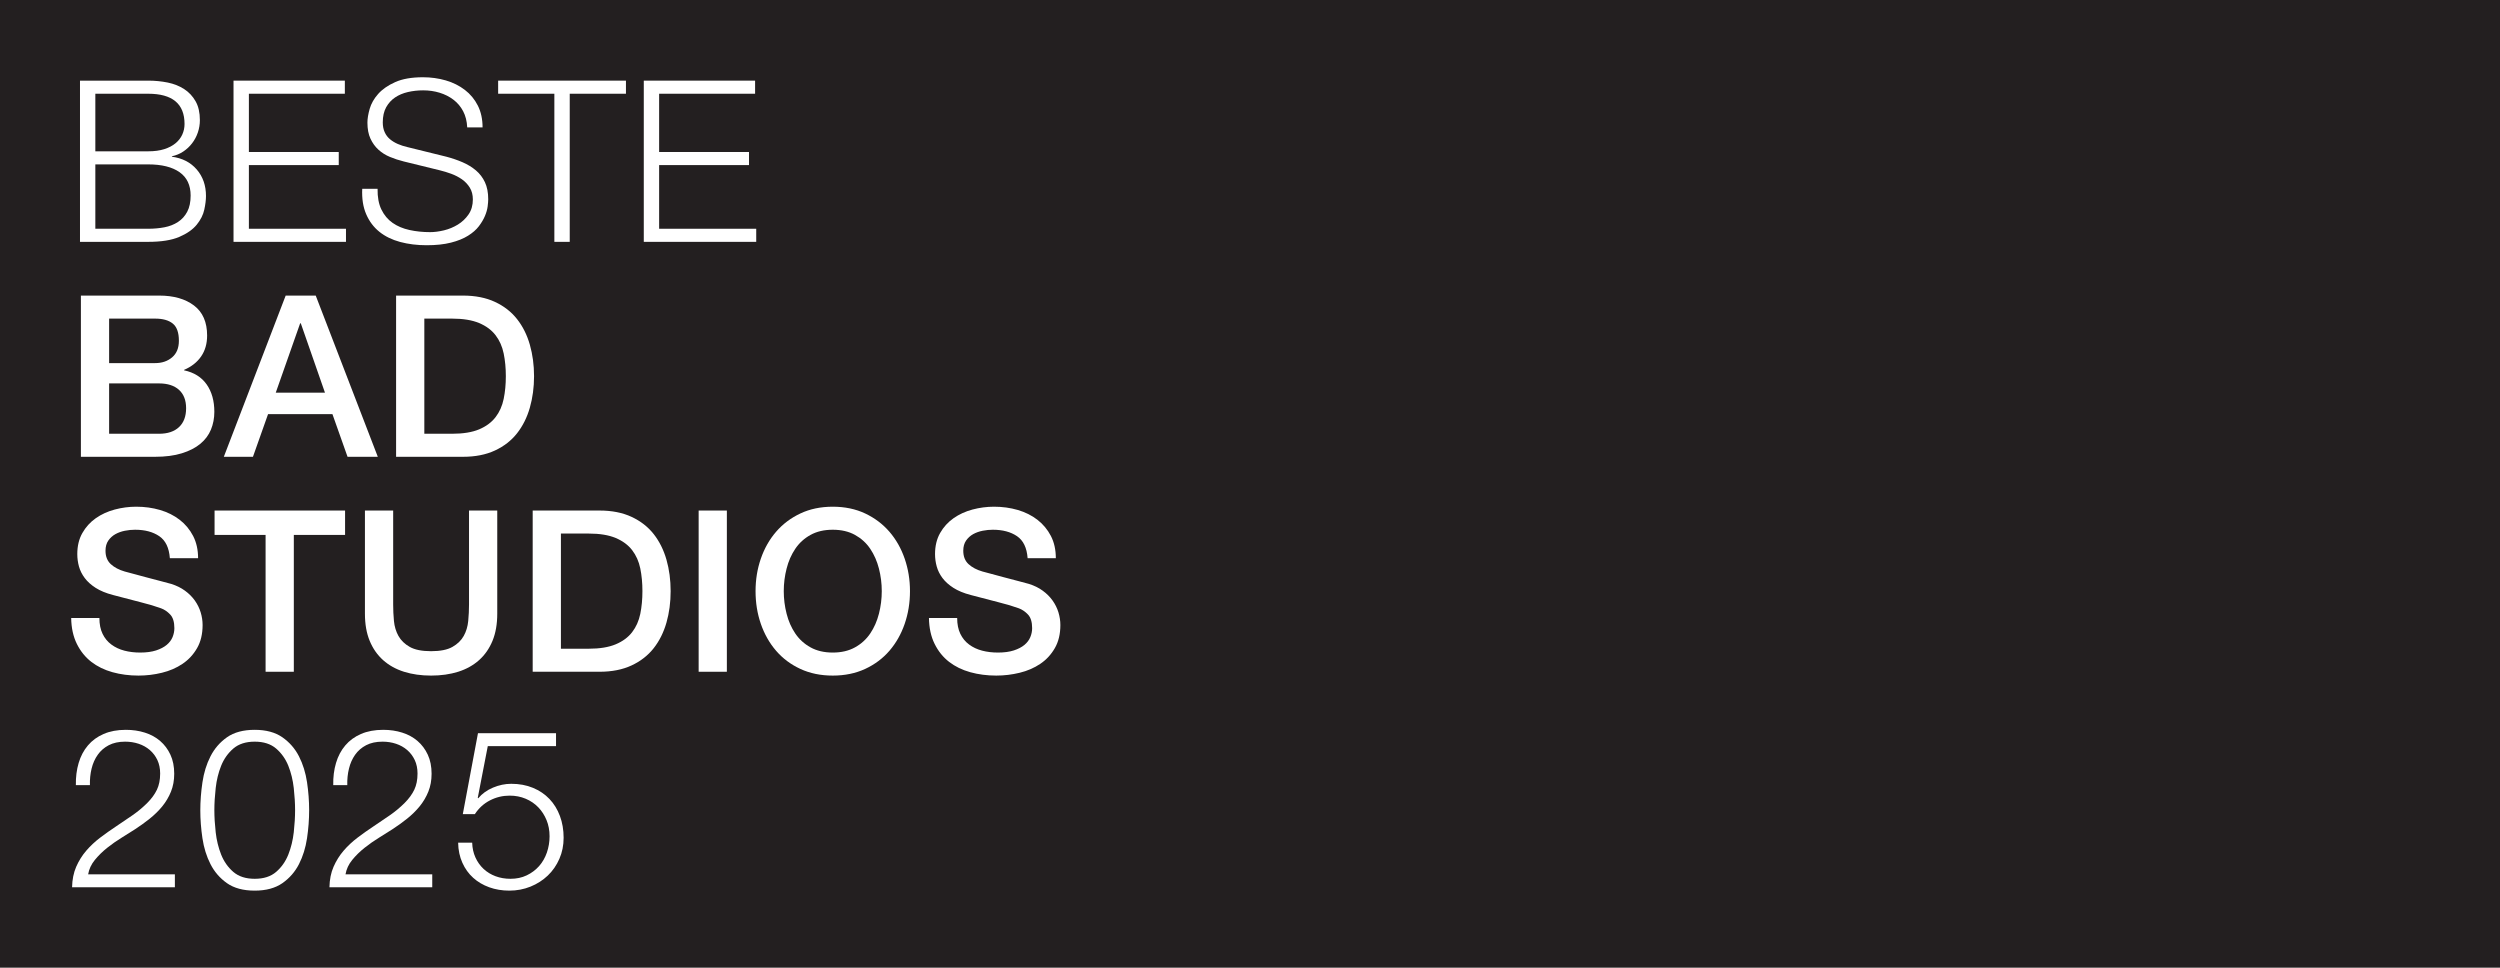 <?xml version="1.0" encoding="UTF-8" standalone="no"?>
<svg
   width="516.763pt"
   height="199.99pt"
   viewBox="0 0 516.763 199.99"
   version="1.1"
   id="svg49"
   xmlns="http://www.w3.org/2000/svg"
   xmlns:svg="http://www.w3.org/2000/svg">
  <rect x="0" y="0" width="516.763" height="199.99" fill="#808080" stroke="none"/>
  <defs
     id="defs5">
    <clipPath
       id="clip-0">
      <path
         clip-rule="nonzero"
         d="M 0 0 L 516.762 0 L 516.762 199.988 L 0 199.988 Z M 0 0 "
         id="path2" />
    </clipPath>
  </defs>
  <g
     clip-path="url(#clip-0)"
     id="g9">
    <path
       fill-rule="nonzero"
       fill="rgb(13.73%, 12.16%, 12.549%)"
       fill-opacity="1"
       d="M 0 199.988 L 516.762 199.988 L 516.762 0 L 0 0 L 0 199.988 "
       id="path7" />
  </g>
  <path
     fill-rule="nonzero"
     fill="rgb(100%, 100%, 100%)"
     fill-opacity="1"
     d="M 19.707 47.285 L 30.629 47.285 C 31.812 47.285 32.934 47.184 33.992 46.98 C 35.047 46.777 35.98 46.414 36.789 45.883 C 37.602 45.355 38.238 44.648 38.703 43.762 C 39.172 42.875 39.406 41.762 39.406 40.422 C 39.406 38.277 38.641 36.668 37.117 35.594 C 35.594 34.52 33.43 33.98 30.629 33.98 L 19.707 33.98 L 19.707 47.285 M 19.707 31.277 L 30.629 31.277 C 31.906 31.277 33.012 31.129 33.945 30.832 C 34.879 30.535 35.656 30.133 36.277 29.617 C 36.898 29.105 37.367 28.508 37.676 27.82 C 37.988 27.137 38.145 26.406 38.145 25.629 C 38.145 21.461 35.641 19.375 30.629 19.375 L 19.707 19.375 L 19.707 31.277 M 16.535 16.668 L 30.629 16.668 C 32.031 16.668 33.375 16.801 34.668 17.062 C 35.957 17.328 37.094 17.781 38.074 18.418 C 39.055 19.055 39.84 19.898 40.43 20.938 C 41.023 21.98 41.316 23.281 41.316 24.836 C 41.316 25.707 41.176 26.555 40.898 27.379 C 40.617 28.203 40.223 28.949 39.707 29.617 C 39.195 30.289 38.586 30.855 37.887 31.32 C 37.188 31.789 36.402 32.117 35.531 32.301 L 35.531 32.395 C 37.676 32.676 39.387 33.555 40.664 35.031 C 41.941 36.512 42.578 38.34 42.578 40.516 C 42.578 41.324 42.461 42.266 42.227 43.34 C 41.996 44.414 41.473 45.449 40.664 46.445 C 39.855 47.441 38.656 48.281 37.07 48.965 C 35.484 49.648 33.336 49.992 30.629 49.992 L 16.535 49.992 L 16.535 16.668 "
     id="path11" />
  <path
     fill-rule="nonzero"
     fill="rgb(100%, 100%, 100%)"
     fill-opacity="1"
     d="M 48.27 16.668 L 71.281 16.668 L 71.281 19.375 L 51.445 19.375 L 51.445 31.418 L 70.02 31.418 L 70.02 34.125 L 51.445 34.125 L 51.445 47.285 L 71.516 47.285 L 71.516 49.992 L 48.27 49.992 L 48.27 16.668 "
     id="path13" />
  <path
     fill-rule="nonzero"
     fill="rgb(100%, 100%, 100%)"
     fill-opacity="1"
     d="M 78.047 39.023 C 78.016 40.734 78.281 42.168 78.84 43.316 C 79.402 44.469 80.172 45.387 81.152 46.07 C 82.133 46.754 83.289 47.246 84.629 47.539 C 85.965 47.836 87.398 47.984 88.922 47.984 C 89.793 47.984 90.742 47.859 91.77 47.613 C 92.797 47.363 93.754 46.965 94.641 46.422 C 95.527 45.879 96.266 45.176 96.855 44.32 C 97.445 43.465 97.742 42.43 97.742 41.219 C 97.742 40.285 97.531 39.477 97.113 38.789 C 96.691 38.105 96.148 37.531 95.48 37.062 C 94.809 36.598 94.07 36.215 93.262 35.918 C 92.453 35.625 91.66 35.383 90.883 35.195 L 83.461 33.375 C 82.465 33.129 81.516 32.816 80.613 32.441 C 79.711 32.07 78.918 31.57 78.234 30.949 C 77.547 30.328 76.996 29.566 76.578 28.664 C 76.156 27.762 75.949 26.656 75.949 25.348 C 75.949 24.539 76.102 23.59 76.414 22.5 C 76.727 21.414 77.309 20.387 78.164 19.422 C 79.02 18.457 80.195 17.641 81.688 16.973 C 83.18 16.301 85.094 15.969 87.43 15.969 C 89.078 15.969 90.648 16.188 92.145 16.621 C 93.637 17.055 94.949 17.711 96.086 18.582 C 97.223 19.453 98.117 20.535 98.77 21.824 C 99.422 23.117 99.75 24.617 99.75 26.328 L 96.574 26.328 C 96.516 25.055 96.234 23.941 95.734 22.992 C 95.238 22.043 94.57 21.25 93.73 20.613 C 92.891 19.973 91.934 19.492 90.859 19.164 C 89.785 18.836 88.656 18.676 87.477 18.676 C 86.387 18.676 85.336 18.789 84.324 19.023 C 83.312 19.258 82.426 19.633 81.664 20.145 C 80.902 20.66 80.289 21.336 79.82 22.176 C 79.355 23.016 79.121 24.059 79.121 25.301 C 79.121 26.082 79.254 26.758 79.52 27.332 C 79.781 27.91 80.148 28.391 80.613 28.777 C 81.082 29.168 81.617 29.496 82.223 29.758 C 82.832 30.023 83.477 30.234 84.16 30.391 L 92.281 32.395 C 93.465 32.707 94.578 33.09 95.617 33.539 C 96.66 33.992 97.578 34.551 98.371 35.219 C 99.168 35.891 99.789 36.707 100.238 37.668 C 100.691 38.633 100.918 39.801 100.918 41.172 C 100.918 41.543 100.879 42.043 100.801 42.664 C 100.723 43.285 100.535 43.949 100.238 44.648 C 99.945 45.348 99.523 46.055 98.98 46.77 C 98.434 47.488 97.688 48.141 96.738 48.73 C 95.789 49.324 94.617 49.797 93.215 50.152 C 91.816 50.512 90.137 50.691 88.176 50.691 C 86.215 50.691 84.395 50.465 82.715 50.016 C 81.035 49.562 79.602 48.863 78.422 47.914 C 77.238 46.965 76.328 45.75 75.691 44.273 C 75.051 42.797 74.781 41.047 74.875 39.023 L 78.047 39.023 "
     id="path15" />
  <path
     fill-rule="nonzero"
     fill="rgb(100%, 100%, 100%)"
     fill-opacity="1"
     d="M 102.969 16.668 L 129.387 16.668 L 129.387 19.375 L 117.766 19.375 L 117.766 49.992 L 114.59 49.992 L 114.59 19.375 L 102.969 19.375 L 102.969 16.668 "
     id="path17" />
  <path
     fill-rule="nonzero"
     fill="rgb(100%, 100%, 100%)"
     fill-opacity="1"
     d="M 133.074 16.668 L 156.082 16.668 L 156.082 19.375 L 136.246 19.375 L 136.246 31.418 L 154.824 31.418 L 154.824 34.125 L 136.246 34.125 L 136.246 47.285 L 156.316 47.285 L 156.316 49.992 L 133.074 49.992 L 133.074 16.668 "
     id="path19" />
  <path
     fill-rule="nonzero"
     fill="rgb(100%, 100%, 100%)"
     fill-opacity="1"
     d="M 22.555 89.66 L 32.871 89.66 C 34.645 89.66 36.02 89.203 37 88.285 C 37.98 87.367 38.469 86.07 38.469 84.387 C 38.469 82.738 37.98 81.473 37 80.582 C 36.02 79.699 34.645 79.254 32.871 79.254 L 22.555 79.254 L 22.555 89.66 M 22.555 75.055 L 32.078 75.055 C 33.477 75.055 34.645 74.656 35.578 73.863 C 36.512 73.07 36.977 71.926 36.977 70.434 C 36.977 68.754 36.559 67.57 35.719 66.887 C 34.879 66.203 33.664 65.859 32.078 65.859 L 22.555 65.859 L 22.555 75.055 M 16.723 61.098 L 32.918 61.098 C 35.902 61.098 38.301 61.785 40.105 63.152 C 41.91 64.523 42.812 66.59 42.812 69.359 C 42.812 71.039 42.398 72.48 41.574 73.676 C 40.75 74.875 39.574 75.801 38.051 76.453 L 38.051 76.547 C 40.105 76.984 41.66 77.957 42.719 79.465 C 43.777 80.973 44.305 82.863 44.305 85.137 C 44.305 86.441 44.07 87.664 43.605 88.801 C 43.137 89.934 42.406 90.914 41.41 91.738 C 40.414 92.562 39.141 93.219 37.586 93.699 C 36.027 94.184 34.18 94.422 32.031 94.422 L 16.723 94.422 L 16.723 61.098 "
     id="path21" />
  <path
     fill-rule="nonzero"
     fill="rgb(100%, 100%, 100%)"
     fill-opacity="1"
     d="M 57 81.168 L 67.172 81.168 L 62.18 66.84 L 62.039 66.84 L 57 81.168 M 59.051 61.098 L 65.262 61.098 L 78.094 94.422 L 71.84 94.422 L 68.715 85.602 L 55.41 85.602 L 52.285 94.422 L 46.266 94.422 L 59.051 61.098 "
     id="path23" />
  <path
     fill-rule="nonzero"
     fill="rgb(100%, 100%, 100%)"
     fill-opacity="1"
     d="M 87.711 89.66 L 93.449 89.66 C 95.719 89.66 97.578 89.359 99.027 88.754 C 100.473 88.145 101.609 87.305 102.434 86.23 C 103.258 85.16 103.816 83.898 104.113 82.453 C 104.41 81.004 104.559 79.441 104.559 77.762 C 104.559 76.082 104.41 74.516 104.113 73.07 C 103.816 71.625 103.258 70.363 102.434 69.289 C 101.609 68.215 100.473 67.375 99.027 66.77 C 97.578 66.164 95.719 65.859 93.449 65.859 L 87.711 65.859 L 87.711 89.66 M 81.875 61.098 L 95.691 61.098 C 98.242 61.098 100.449 61.535 102.316 62.406 C 104.184 63.277 105.707 64.469 106.891 65.977 C 108.074 67.484 108.953 69.25 109.527 71.273 C 110.102 73.297 110.391 75.457 110.391 77.762 C 110.391 80.062 110.102 82.227 109.527 84.246 C 108.953 86.27 108.074 88.035 106.891 89.547 C 105.707 91.055 104.184 92.246 102.316 93.117 C 100.449 93.988 98.242 94.422 95.691 94.422 L 81.875 94.422 L 81.875 61.098 "
     id="path25" />
  <path
     fill-rule="nonzero"
     fill="rgb(100%, 100%, 100%)"
     fill-opacity="1"
     d="M 20.547 127.746 C 20.547 129.023 20.766 130.113 21.203 131.012 C 21.637 131.918 22.246 132.656 23.023 133.23 C 23.801 133.809 24.695 134.227 25.707 134.492 C 26.719 134.758 27.812 134.887 28.996 134.887 C 30.273 134.887 31.359 134.738 32.266 134.445 C 33.164 134.148 33.898 133.77 34.457 133.301 C 35.016 132.836 35.422 132.297 35.672 131.691 C 35.918 131.086 36.043 130.469 36.043 129.848 C 36.043 128.57 35.754 127.629 35.18 127.023 C 34.605 126.418 33.973 125.988 33.289 125.738 C 32.105 125.305 30.73 124.895 29.16 124.504 C 27.59 124.113 25.652 123.609 23.348 122.988 C 21.918 122.613 20.727 122.121 19.777 121.516 C 18.828 120.91 18.074 120.234 17.516 119.484 C 16.957 118.738 16.559 117.945 16.324 117.105 C 16.094 116.266 15.977 115.41 15.977 114.539 C 15.977 112.859 16.324 111.406 17.027 110.176 C 17.727 108.945 18.648 107.926 19.801 107.117 C 20.953 106.309 22.262 105.711 23.723 105.32 C 25.184 104.934 26.664 104.738 28.156 104.738 C 29.898 104.738 31.539 104.965 33.078 105.414 C 34.621 105.867 35.973 106.543 37.141 107.445 C 38.309 108.348 39.23 109.461 39.918 110.781 C 40.602 112.105 40.945 113.637 40.945 115.379 L 35.109 115.379 C 34.953 113.23 34.223 111.715 32.918 110.828 C 31.609 109.941 29.945 109.5 27.922 109.5 C 27.238 109.5 26.539 109.566 25.824 109.707 C 25.105 109.848 24.453 110.082 23.863 110.406 C 23.27 110.734 22.781 111.18 22.391 111.738 C 22.004 112.301 21.809 112.996 21.809 113.84 C 21.809 115.02 22.176 115.945 22.906 116.617 C 23.637 117.285 24.594 117.789 25.777 118.133 C 25.902 118.164 26.391 118.297 27.246 118.527 C 28.102 118.762 29.059 119.02 30.117 119.301 C 31.176 119.578 32.207 119.852 33.219 120.117 C 34.23 120.383 34.953 120.574 35.391 120.699 C 36.48 121.043 37.43 121.508 38.238 122.102 C 39.047 122.691 39.723 123.367 40.27 124.129 C 40.812 124.895 41.215 125.711 41.48 126.578 C 41.746 127.449 41.879 128.324 41.879 129.191 C 41.879 131.062 41.496 132.656 40.734 133.977 C 39.973 135.301 38.969 136.383 37.723 137.223 C 36.48 138.062 35.062 138.676 33.477 139.062 C 31.891 139.453 30.273 139.648 28.625 139.648 C 26.723 139.648 24.938 139.414 23.254 138.949 C 21.574 138.48 20.113 137.766 18.867 136.801 C 17.625 135.836 16.629 134.602 15.883 133.09 C 15.137 131.582 14.746 129.801 14.715 127.746 L 20.547 127.746 "
     id="path27" />
  <path
     fill-rule="nonzero"
     fill="rgb(100%, 100%, 100%)"
     fill-opacity="1"
     d="M 44.352 105.531 L 71.328 105.531 L 71.328 110.57 L 60.734 110.57 L 60.734 138.855 L 54.898 138.855 L 54.898 110.57 L 44.352 110.57 L 44.352 105.531 "
     id="path29" />
  <path
     fill-rule="nonzero"
     fill="rgb(100%, 100%, 100%)"
     fill-opacity="1"
     d="M 75.434 105.531 L 81.27 105.531 L 81.27 124.945 C 81.27 126.066 81.32 127.203 81.43 128.355 C 81.539 129.504 81.852 130.539 82.363 131.457 C 82.879 132.375 83.656 133.129 84.699 133.719 C 85.742 134.312 87.211 134.605 89.109 134.605 C 91.008 134.605 92.477 134.312 93.52 133.719 C 94.562 133.129 95.34 132.375 95.852 131.457 C 96.367 130.539 96.676 129.504 96.785 128.355 C 96.895 127.203 96.949 126.066 96.949 124.945 L 96.949 105.531 L 102.785 105.531 L 102.785 126.859 C 102.785 129.008 102.457 130.875 101.805 132.461 C 101.152 134.047 100.227 135.379 99.027 136.453 C 97.828 137.523 96.391 138.324 94.711 138.855 C 93.031 139.383 91.164 139.648 89.109 139.648 C 87.055 139.648 85.188 139.383 83.508 138.855 C 81.828 138.324 80.391 137.523 79.191 136.453 C 77.992 135.379 77.066 134.047 76.414 132.461 C 75.762 130.875 75.434 129.008 75.434 126.859 L 75.434 105.531 "
     id="path31" />
  <path
     fill-rule="nonzero"
     fill="rgb(100%, 100%, 100%)"
     fill-opacity="1"
     d="M 115.945 134.094 L 121.684 134.094 C 123.957 134.094 125.816 133.789 127.262 133.184 C 128.711 132.578 129.844 131.738 130.672 130.664 C 131.492 129.59 132.055 128.332 132.352 126.883 C 132.645 125.438 132.793 123.871 132.793 122.191 C 132.793 120.512 132.645 118.949 132.352 117.504 C 132.055 116.055 131.492 114.797 130.672 113.723 C 129.844 112.648 128.711 111.809 127.262 111.203 C 125.816 110.594 123.957 110.289 121.684 110.289 L 115.945 110.289 L 115.945 134.094 M 110.109 105.531 L 123.926 105.531 C 126.477 105.531 128.688 105.969 130.551 106.84 C 132.422 107.711 133.941 108.898 135.129 110.406 C 136.309 111.918 137.188 113.684 137.766 115.703 C 138.34 117.727 138.625 119.891 138.625 122.191 C 138.625 124.496 138.34 126.656 137.766 128.68 C 137.188 130.703 136.309 132.469 135.129 133.977 C 133.941 135.488 132.422 136.676 130.551 137.547 C 128.688 138.418 126.477 138.855 123.926 138.855 L 110.109 138.855 L 110.109 105.531 "
     id="path33" />
  <path
     fill-rule="nonzero"
     fill="rgb(100%, 100%, 100%)"
     fill-opacity="1"
     d="M 144.414 105.531 L 150.246 105.531 L 150.246 138.855 L 144.414 138.855 L 144.414 105.531 "
     id="path35" />
  <path
     fill-rule="nonzero"
     fill="rgb(100%, 100%, 100%)"
     fill-opacity="1"
     d="M 172.137 109.5 C 170.363 109.5 168.828 109.855 167.539 110.57 C 166.246 111.285 165.199 112.242 164.387 113.441 C 163.578 114.641 162.98 116 162.594 117.527 C 162.203 119.051 162.008 120.605 162.008 122.191 C 162.008 123.781 162.203 125.336 162.594 126.859 C 162.98 128.387 163.578 129.746 164.387 130.941 C 165.199 132.141 166.246 133.098 167.539 133.812 C 168.828 134.531 170.363 134.887 172.137 134.887 C 173.91 134.887 175.441 134.531 176.734 133.812 C 178.023 133.098 179.074 132.141 179.883 130.941 C 180.691 129.746 181.289 128.387 181.68 126.859 C 182.07 125.336 182.266 123.781 182.266 122.191 C 182.266 120.605 182.07 119.051 181.68 117.527 C 181.289 116 180.691 114.641 179.883 113.441 C 179.074 112.242 178.023 111.285 176.734 110.57 C 175.441 109.855 173.91 109.5 172.137 109.5 M 172.137 104.738 C 174.625 104.738 176.855 105.203 178.836 106.137 C 180.809 107.07 182.48 108.332 183.852 109.918 C 185.219 111.504 186.27 113.355 187 115.473 C 187.73 117.59 188.098 119.828 188.098 122.191 C 188.098 124.59 187.73 126.844 187 128.961 C 186.27 131.074 185.219 132.926 183.852 134.516 C 182.48 136.102 180.809 137.355 178.836 138.27 C 176.855 139.188 174.625 139.648 172.137 139.648 C 169.648 139.648 167.414 139.188 165.441 138.27 C 163.461 137.355 161.789 136.102 160.422 134.516 C 159.051 132.926 158.004 131.074 157.27 128.961 C 156.539 126.844 156.176 124.59 156.176 122.191 C 156.176 119.828 156.539 117.59 157.27 115.473 C 158.004 113.355 159.051 111.504 160.422 109.918 C 161.789 108.332 163.461 107.07 165.441 106.137 C 167.414 105.203 169.648 104.738 172.137 104.738 "
     id="path37" />
  <path
     fill-rule="nonzero"
     fill="rgb(100%, 100%, 100%)"
     fill-opacity="1"
     d="M 197.852 127.746 C 197.852 129.023 198.07 130.113 198.504 131.012 C 198.941 131.918 199.547 132.656 200.324 133.23 C 201.102 133.809 201.996 134.227 203.012 134.492 C 204.02 134.758 205.117 134.887 206.301 134.887 C 207.574 134.887 208.664 134.738 209.566 134.445 C 210.469 134.148 211.199 133.77 211.762 133.301 C 212.32 132.836 212.723 132.297 212.973 131.691 C 213.223 131.086 213.348 130.469 213.348 129.848 C 213.348 128.57 213.059 127.629 212.484 127.023 C 211.906 126.418 211.277 125.988 210.594 125.738 C 209.41 125.305 208.035 124.895 206.465 124.504 C 204.891 124.113 202.953 123.609 200.652 122.988 C 199.219 122.613 198.031 122.121 197.082 121.516 C 196.133 120.91 195.379 120.234 194.816 119.484 C 194.258 118.738 193.863 117.945 193.629 117.105 C 193.395 116.266 193.277 115.41 193.277 114.539 C 193.277 112.859 193.629 111.406 194.328 110.176 C 195.027 108.945 195.953 107.926 197.105 107.117 C 198.258 106.309 199.562 105.711 201.027 105.32 C 202.488 104.934 203.969 104.738 205.461 104.738 C 207.203 104.738 208.844 104.965 210.383 105.414 C 211.922 105.867 213.277 106.543 214.445 107.445 C 215.609 108.348 216.535 109.461 217.223 110.781 C 217.906 112.105 218.246 113.637 218.246 115.379 L 212.414 115.379 C 212.258 113.23 211.527 111.715 210.219 110.828 C 208.914 109.941 207.246 109.5 205.227 109.5 C 204.539 109.5 203.84 109.566 203.125 109.707 C 202.41 109.848 201.758 110.082 201.164 110.406 C 200.574 110.734 200.086 111.18 199.695 111.738 C 199.309 112.301 199.113 112.996 199.113 113.84 C 199.113 115.02 199.477 115.945 200.211 116.617 C 200.938 117.285 201.895 117.789 203.078 118.133 C 203.203 118.164 203.695 118.297 204.551 118.527 C 205.406 118.762 206.363 119.02 207.422 119.301 C 208.477 119.578 209.512 119.852 210.523 120.117 C 211.535 120.383 212.258 120.574 212.695 120.699 C 213.781 121.043 214.73 121.508 215.539 122.102 C 216.348 122.691 217.027 123.367 217.57 124.129 C 218.113 124.895 218.52 125.711 218.785 126.578 C 219.047 127.449 219.184 128.324 219.184 129.191 C 219.184 131.062 218.801 132.656 218.035 133.977 C 217.273 135.301 216.273 136.383 215.027 137.223 C 213.781 138.062 212.367 138.676 210.781 139.062 C 209.191 139.453 207.574 139.648 205.926 139.648 C 204.027 139.648 202.238 139.414 200.559 138.949 C 198.879 138.48 197.414 137.766 196.172 136.801 C 194.926 135.836 193.934 134.602 193.188 133.09 C 192.438 131.582 192.051 129.801 192.02 127.746 L 197.852 127.746 "
     id="path39" />
  <path
     fill-rule="nonzero"
     fill="rgb(100%, 100%, 100%)"
     fill-opacity="1"
     d="M 36.148 183.406 L 14.898 183.406 C 14.93 181.809 15.215 180.395 15.75 179.164 C 16.289 177.938 16.98 176.828 17.824 175.848 C 18.668 174.863 19.629 173.965 20.707 173.148 C 21.781 172.336 22.887 171.551 24.027 170.797 C 25.16 170.047 26.285 169.285 27.391 168.516 C 28.496 167.746 29.512 166.902 30.434 165.98 C 31.324 165.09 31.992 164.176 32.438 163.238 C 32.883 162.301 33.105 161.188 33.105 159.895 C 33.105 158.852 32.914 157.922 32.531 157.105 C 32.148 156.293 31.625 155.602 30.965 155.031 C 30.301 154.465 29.535 154.031 28.66 153.742 C 27.781 153.449 26.852 153.305 25.871 153.305 C 24.547 153.305 23.418 153.551 22.48 154.039 C 21.543 154.531 20.781 155.191 20.199 156.023 C 19.613 156.852 19.191 157.805 18.93 158.883 C 18.668 159.957 18.555 161.094 18.586 162.293 L 15.68 162.293 C 15.652 160.633 15.844 159.105 16.258 157.707 C 16.672 156.309 17.309 155.102 18.172 154.086 C 19.031 153.07 20.113 152.281 21.422 151.715 C 22.727 151.145 24.258 150.859 26.008 150.859 C 27.422 150.859 28.734 151.051 29.949 151.438 C 31.164 151.82 32.215 152.398 33.105 153.164 C 34 153.934 34.707 154.879 35.227 156 C 35.75 157.121 36.012 158.438 36.012 159.941 C 36.012 161.293 35.789 162.523 35.344 163.629 C 34.898 164.734 34.297 165.75 33.547 166.672 C 32.793 167.594 31.922 168.445 30.941 169.23 C 29.957 170.016 28.941 170.746 27.898 171.422 C 27.098 171.941 26.184 172.52 25.156 173.148 C 24.125 173.777 23.129 174.48 22.16 175.246 C 21.191 176.016 20.34 176.855 19.602 177.758 C 18.863 178.664 18.402 179.656 18.219 180.73 L 36.148 180.73 L 36.148 183.406 "
     id="path41" />
  <path
     fill-rule="nonzero"
     fill="rgb(100%, 100%, 100%)"
     fill-opacity="1"
     d="M 52.652 153.305 C 50.809 153.305 49.336 153.781 48.227 154.73 C 47.121 155.688 46.285 156.867 45.715 158.281 C 45.148 159.695 44.77 161.23 44.586 162.891 C 44.402 164.551 44.309 166.074 44.309 167.457 C 44.309 168.871 44.402 170.398 44.586 172.043 C 44.77 173.688 45.148 175.223 45.715 176.652 C 46.285 178.082 47.121 179.273 48.227 180.227 C 49.336 181.18 50.809 181.652 52.652 181.652 C 54.496 181.652 55.973 181.18 57.078 180.227 C 58.184 179.273 59.023 178.082 59.594 176.652 C 60.16 175.223 60.535 173.688 60.723 172.043 C 60.906 170.398 60.996 168.871 60.996 167.457 C 60.996 166.074 60.906 164.551 60.723 162.891 C 60.535 161.23 60.16 159.695 59.594 158.281 C 59.023 156.867 58.184 155.688 57.078 154.73 C 55.973 153.781 54.496 153.305 52.652 153.305 M 52.652 150.859 C 54.988 150.859 56.895 151.375 58.371 152.402 C 59.844 153.434 60.988 154.746 61.805 156.348 C 62.617 157.945 63.172 159.727 63.465 161.691 C 63.758 163.66 63.902 165.582 63.902 167.457 C 63.902 169.363 63.758 171.297 63.465 173.266 C 63.172 175.23 62.617 177.016 61.805 178.613 C 60.988 180.211 59.844 181.523 58.371 182.555 C 56.895 183.582 54.988 184.098 52.652 184.098 C 50.285 184.098 48.375 183.582 46.914 182.555 C 45.453 181.523 44.316 180.211 43.504 178.613 C 42.688 177.016 42.137 175.23 41.844 173.266 C 41.551 171.297 41.406 169.379 41.406 167.504 C 41.406 165.629 41.551 163.699 41.844 161.719 C 42.137 159.734 42.688 157.945 43.504 156.348 C 44.316 154.746 45.453 153.434 46.914 152.402 C 48.375 151.375 50.285 150.859 52.652 150.859 "
     id="path43" />
  <path
     fill-rule="nonzero"
     fill="rgb(100%, 100%, 100%)"
     fill-opacity="1"
     d="M 89.348 183.406 L 68.098 183.406 C 68.129 181.809 68.41 180.395 68.949 179.164 C 69.488 177.938 70.18 176.828 71.023 175.848 C 71.867 174.863 72.828 173.965 73.906 173.148 C 74.98 172.336 76.086 171.551 77.227 170.797 C 78.359 170.047 79.484 169.285 80.59 168.516 C 81.695 167.746 82.711 166.902 83.633 165.98 C 84.523 165.09 85.191 164.176 85.637 163.238 C 86.082 162.301 86.305 161.188 86.305 159.895 C 86.305 158.852 86.113 157.922 85.73 157.105 C 85.344 156.293 84.824 155.602 84.164 155.031 C 83.5 154.465 82.734 154.031 81.859 153.742 C 80.98 153.449 80.051 153.305 79.07 153.305 C 77.746 153.305 76.617 153.551 75.68 154.039 C 74.742 154.531 73.98 155.191 73.398 156.023 C 72.816 156.852 72.391 157.805 72.133 158.883 C 71.867 159.957 71.754 161.094 71.785 162.293 L 68.883 162.293 C 68.848 160.633 69.043 159.105 69.457 157.707 C 69.871 156.309 70.508 155.102 71.371 154.086 C 72.23 153.07 73.312 152.281 74.621 151.715 C 75.926 151.145 77.457 150.859 79.207 150.859 C 80.621 150.859 81.934 151.051 83.148 151.438 C 84.363 151.82 85.414 152.398 86.305 153.164 C 87.199 153.934 87.906 154.879 88.426 156 C 88.949 157.121 89.211 158.438 89.211 159.941 C 89.211 161.293 88.988 162.523 88.543 163.629 C 88.098 164.734 87.496 165.75 86.746 166.672 C 85.992 167.594 85.121 168.445 84.141 169.23 C 83.156 170.016 82.141 170.746 81.098 171.422 C 80.297 171.941 79.383 172.52 78.355 173.148 C 77.324 173.777 76.328 174.48 75.359 175.246 C 74.391 176.016 73.535 176.855 72.801 177.758 C 72.062 178.664 71.602 179.656 71.418 180.73 L 89.348 180.73 L 89.348 183.406 "
     id="path45" />
  <path
     fill-rule="nonzero"
     fill="rgb(100%, 100%, 100%)"
     fill-opacity="1"
     d="M 97.602 174.188 C 97.633 175.293 97.855 176.309 98.27 177.23 C 98.684 178.152 99.246 178.941 99.953 179.605 C 100.66 180.266 101.488 180.77 102.441 181.125 C 103.395 181.48 104.426 181.652 105.531 181.652 C 106.762 181.652 107.875 181.418 108.871 180.941 C 109.871 180.465 110.723 179.824 111.434 179.027 C 112.137 178.23 112.676 177.289 113.047 176.215 C 113.414 175.141 113.598 174.02 113.598 172.852 C 113.598 171.652 113.391 170.547 112.977 169.531 C 112.562 168.516 111.992 167.633 111.27 166.879 C 110.547 166.129 109.68 165.535 108.664 165.105 C 107.652 164.676 106.547 164.461 105.348 164.461 C 103.902 164.461 102.543 164.789 101.266 165.449 C 99.992 166.109 98.953 167.059 98.156 168.285 L 95.664 168.285 L 98.801 151.551 L 114.934 151.551 L 114.934 154.227 L 100.828 154.227 L 98.754 164.922 L 98.848 165.012 C 99.645 164.062 100.668 163.32 101.91 162.801 C 103.156 162.277 104.41 162.016 105.668 162.016 C 107.328 162.016 108.828 162.293 110.164 162.848 C 111.5 163.398 112.637 164.168 113.574 165.152 C 114.512 166.137 115.234 167.312 115.742 168.68 C 116.25 170.047 116.504 171.543 116.504 173.172 C 116.504 174.738 116.211 176.191 115.625 177.527 C 115.043 178.863 114.242 180.02 113.23 180.984 C 112.215 181.953 111.023 182.715 109.656 183.27 C 108.289 183.82 106.836 184.098 105.301 184.098 C 103.793 184.098 102.402 183.867 101.129 183.406 C 99.852 182.945 98.746 182.293 97.809 181.445 C 96.871 180.602 96.125 179.566 95.574 178.336 C 95.02 177.105 94.727 175.723 94.699 174.188 L 97.602 174.188 "
     id="path47" />
</svg>
